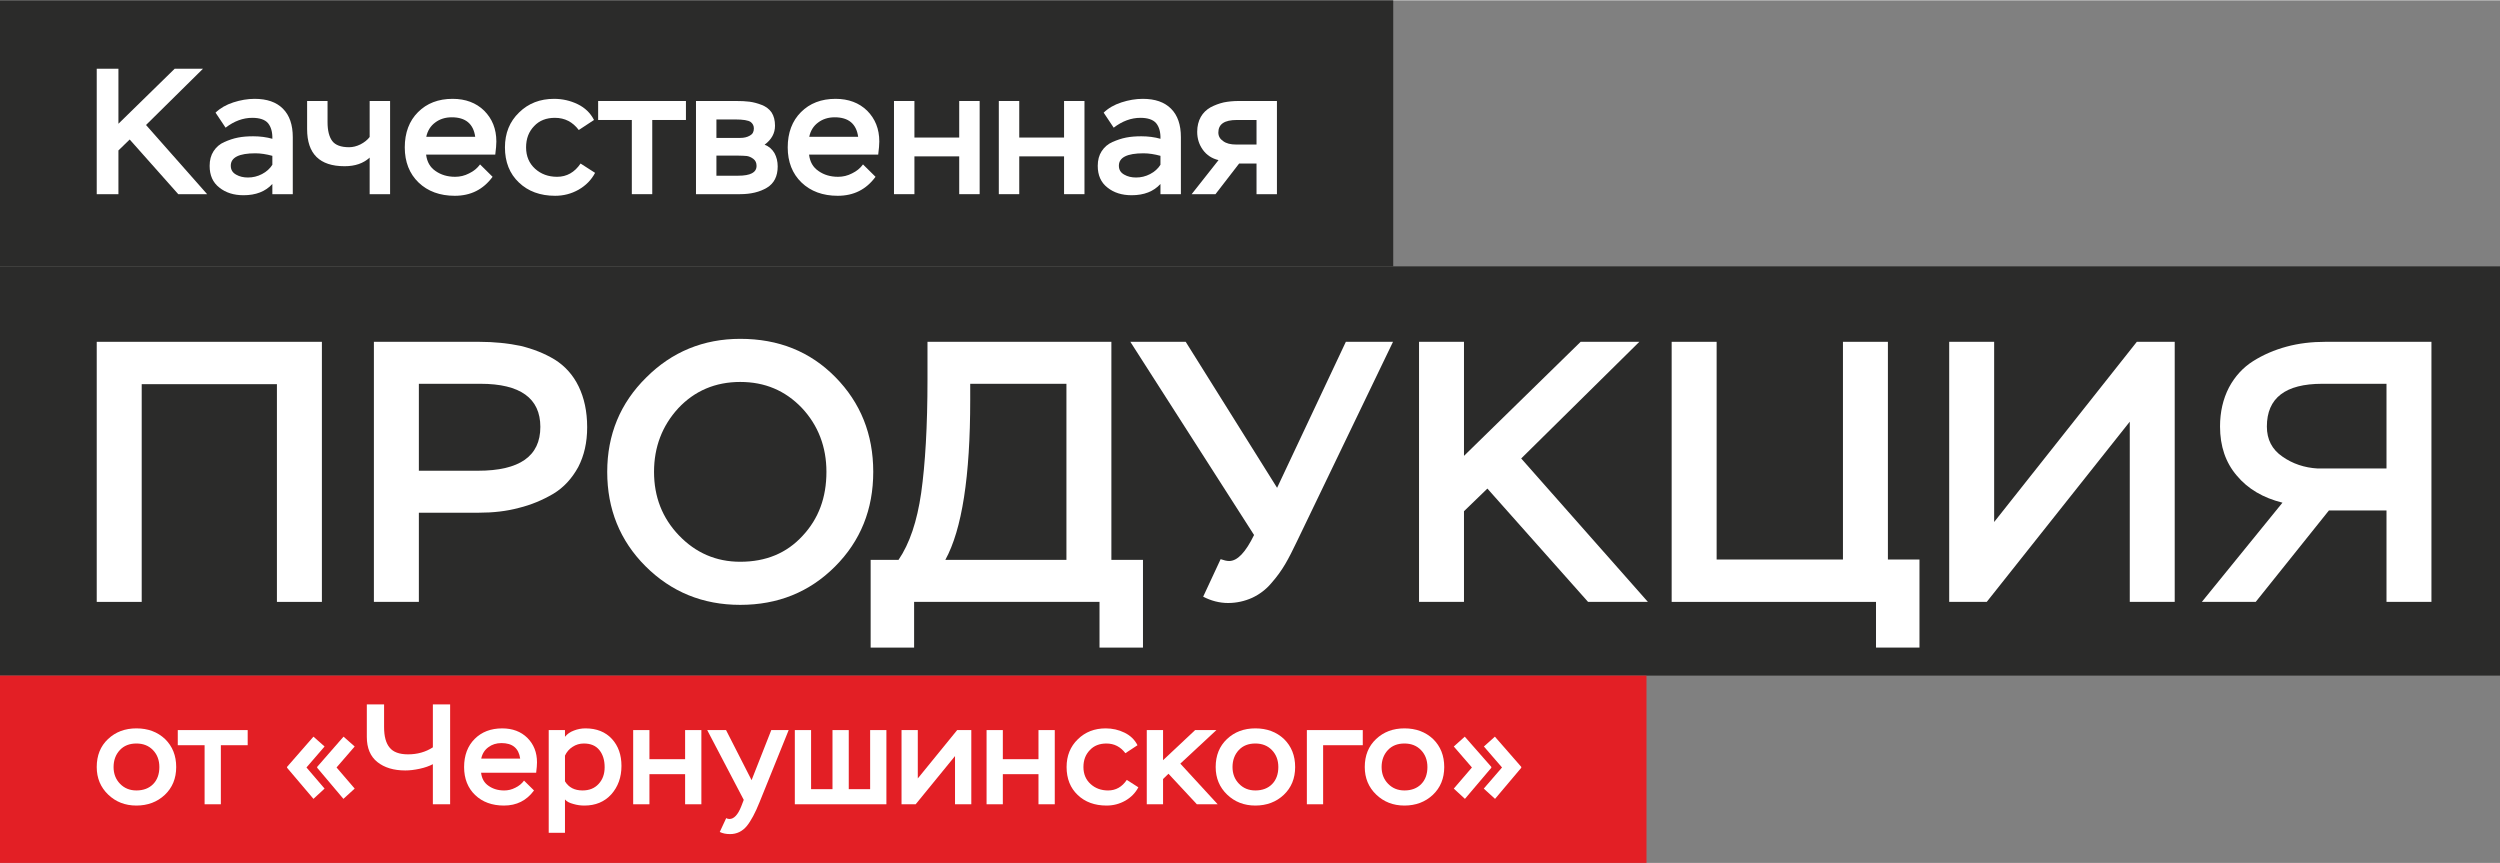 <?xml version="1.0" encoding="UTF-8"?> <svg xmlns="http://www.w3.org/2000/svg" xmlns:xlink="http://www.w3.org/1999/xlink" xmlns:xodm="http://www.corel.com/coreldraw/odm/2003" xml:space="preserve" width="1616px" height="558px" version="1.1" style="shape-rendering:geometricPrecision; text-rendering:geometricPrecision; image-rendering:optimizeQuality; fill-rule:evenodd; clip-rule:evenodd" viewBox="0 0 1126.86 388.8"><rect x="0" y="0" width="1126.86" height="388.8" fill="#808080" stroke="none"/> <defs> <style type="text/css"> .fil0 {fill:#2B2B2A} .fil2 {fill:#E31F25} .fil1 {fill:white;fill-rule:nonzero} </style> </defs> <g id="Layer_x0020_1">  <rect class="fil0" y="119.91" width="1126.86" height="184.47"></rect> <polygon class="fil1" points="145.09,271.15 124.82,271.15 124.82,173.01 63.87,173.01 63.87,271.15 43.6,271.15 43.6,153.92 145.09,153.92 "></polygon> <path id="_1" class="fil1" d="M188.8 230.95l0 40.2 -20.27 0 0 -117.23 47.4 0c6.86,0 13.23,0.67 18.75,1.84 5.53,1.34 10.72,3.35 15.41,6.2 4.52,2.84 8.21,6.86 10.72,12.05 2.51,5.2 3.85,11.23 3.85,18.43 0,6.86 -1.34,12.72 -4.02,17.92 -2.85,5.19 -6.53,9.21 -11.22,12.05 -4.86,2.85 -10.05,5.03 -15.57,6.37 -5.53,1.5 -11.56,2.17 -18.09,2.17l-26.96 0zm27.8 -58.11l-27.8 0 0 39.19 26.62 0c18.76,0 28.14,-6.53 28.14,-19.76 0,-12.9 -9.05,-19.43 -26.96,-19.43z"></path> <path id="_2" class="fil1" d="M290.95 255.07c-11.55,-11.56 -17.25,-25.79 -17.25,-42.54 0,-16.74 5.86,-30.98 17.59,-42.53 11.55,-11.56 25.79,-17.42 42.37,-17.42 17.24,0 31.48,5.69 42.87,17.25 11.38,11.55 17.08,25.79 17.08,42.7 0,16.92 -5.7,31.15 -17.25,42.71 -11.56,11.55 -25.79,17.25 -42.7,17.25 -16.92,0 -31.15,-5.87 -42.71,-17.42zm14.74 -71.17c-7.2,7.87 -10.89,17.41 -10.89,28.63 0,11.22 3.69,20.77 11.22,28.64 7.54,7.87 16.75,11.89 27.64,11.89 11.55,0 20.93,-3.85 28.13,-11.72 7.2,-7.71 10.72,-17.25 10.72,-28.81 0,-11.22 -3.69,-20.93 -11.06,-28.8 -7.53,-7.87 -16.74,-11.72 -27.79,-11.72 -11.22,0 -20.6,4.01 -27.97,11.89z"></path> <path id="_3" class="fil1" d="M412.03 291.74l-19.59 0 0 -39.52 12.56 0c5.02,-7.37 8.37,-17.41 10.21,-30.14 1.84,-13.06 2.85,-30.15 2.85,-51.08l0 -17.08 82.89 0 0 98.3 14.24 0 0 39.52 -19.59 0 0 -20.59 -83.57 0 0 20.59zm68.66 -118.9l-43.37 0 0 7.37c0,34.33 -3.69,58.28 -11.22,72.01l54.59 0 0 -79.38z"></path> <path id="_4" class="fil1" d="M542.32 268.8l7.87 -16.91c1.51,0.5 2.68,0.83 3.85,0.83 3.69,0 7.37,-3.85 11.22,-11.72l-55.76 -87.08 24.95 0 41.19 65.81 30.99 -65.81 21.26 0 -43.37 90.1c-1.84,3.85 -3.52,7.2 -5.19,10.04 -1.68,2.85 -3.69,5.7 -6.2,8.54 -2.51,3.02 -5.52,5.2 -8.71,6.7 -3.34,1.51 -7.03,2.35 -10.88,2.35 -3.85,0 -7.71,-1.01 -11.22,-2.85z"></path> <polygon id="_5" class="fil1" points="659.88,271.15 639.62,271.15 639.62,153.92 659.88,153.92 659.88,205.33 712.46,153.92 738.92,153.92 685.67,206.5 742.78,271.15 715.81,271.15 670.43,220.07 659.88,230.28 "></polygon> <polygon id="_6" class="fil1" points="845.6,271.15 753.49,271.15 753.49,153.92 773.76,153.92 773.76,252.05 830.7,252.05 830.7,153.92 850.96,153.92 850.96,252.05 865.19,252.05 865.19,291.74 845.6,291.74 "></polygon> <polygon id="_7" class="fil1" points="959.98,189.92 895.51,271.15 878.59,271.15 878.59,153.92 898.85,153.92 898.85,235.14 963.16,153.92 980.24,153.92 980.24,271.15 959.98,271.15 "></polygon> <path id="_8" class="fil1" d="M1095.96 271.15l-20.26 0 0 -41.2 -25.96 0 -32.99 41.2 -24.28 0 36.34 -44.72c-8.71,-2.18 -15.58,-6.19 -20.6,-12.22 -5.02,-5.86 -7.54,-13.23 -7.54,-22.11 0,-6.53 1.34,-12.39 4.02,-17.58 2.68,-5.03 6.37,-9.05 10.89,-11.89 4.52,-2.85 9.54,-5.03 15.07,-6.53 5.53,-1.51 11.39,-2.18 17.59,-2.18l47.72 0 0 117.23zm-51.24 -60.13l30.98 0 0 -38.18 -28.97 0c-16.58,0 -24.95,6.37 -24.95,19.26 0,5.86 2.34,10.38 7.03,13.57 4.52,3.18 9.88,5.02 15.91,5.35z"></path> <rect class="fil2" y="304.38" width="742.15" height="84.42"></rect> <path class="fil1" d="M43.6 345.59c0,-5.21 1.67,-9.39 5.08,-12.61 3.41,-3.21 7.66,-4.82 12.8,-4.82 5.21,0 9.52,1.61 12.93,4.82 3.34,3.28 5.01,7.46 5.01,12.61 0,5.14 -1.73,9.32 -5.14,12.54 -3.41,3.21 -7.72,4.82 -12.8,4.82 -5.08,0 -9.32,-1.67 -12.73,-4.95 -3.41,-3.28 -5.15,-7.4 -5.15,-12.41zm7.59 0c0,3.02 0.97,5.53 2.89,7.52 1.93,2 4.38,3.03 7.4,3.03 3.15,0 5.72,-0.97 7.59,-2.9 1.86,-1.93 2.76,-4.5 2.76,-7.65 0,-3.09 -0.96,-5.66 -2.89,-7.65 -1.93,-2 -4.44,-2.96 -7.46,-2.96 -3.09,0 -5.59,0.96 -7.46,2.96 -1.86,1.99 -2.83,4.56 -2.83,7.65z"></path> <polygon id="_1_0" class="fil1" points="92.22,335.75 80.13,335.75 80.13,328.93 111.64,328.93 111.64,335.75 99.55,335.75 99.55,362.37 92.22,362.37 "></polygon> <path id="_2_1" class="fil1" d="M146.3 355.3l-5.01 4.63 -11.9 -14.02 0 -0.39 11.9 -13.63 5.01 4.44 -8.16 9.45 8.16 9.52zm13.57 0l-5.08 4.63 -11.83 -14.02 0 -0.39 11.89 -13.63 5.02 4.44 -8.17 9.45 8.17 9.52z"></path> <path id="_3_2" class="fil1" d="M195.11 317.36l7.78 0 0 45.01 -7.78 0 0 -18.07c-1.61,0.84 -3.54,1.55 -5.92,2.06 -2.37,0.52 -4.56,0.77 -6.49,0.77 -5.27,0 -9.45,-1.28 -12.6,-3.79 -3.16,-2.51 -4.76,-6.3 -4.76,-11.32l0 -14.66 7.78 0 0 10.22c0,4.18 0.83,7.27 2.51,9.26 1.6,2 4.37,3.03 8.29,3.03 4.18,0 7.91,-1.03 11.19,-3.16l0 -19.35z"></path> <path id="_4_3" class="fil1" d="M236.2 351.7l4.5 4.44c-3.34,4.56 -7.84,6.81 -13.56,6.81 -5.34,0 -9.71,-1.61 -12.99,-4.76 -3.28,-3.15 -4.96,-7.39 -4.96,-12.6 0,-5.27 1.61,-9.52 4.76,-12.67 3.15,-3.15 7.27,-4.76 12.41,-4.76 4.63,0 8.43,1.42 11.32,4.25 2.9,2.89 4.37,6.56 4.37,11.06 0,1.09 -0.12,2.7 -0.38,4.69l-24.82 0c0.32,2.64 1.41,4.57 3.4,5.92 1.93,1.35 4.25,2.06 7.01,2.06 1.74,0 3.41,-0.39 5.02,-1.23 1.61,-0.77 2.96,-1.86 3.92,-3.21zm-10.16 -16.91c-2.31,0 -4.31,0.64 -5.91,1.86 -1.68,1.22 -2.77,2.96 -3.22,5.14l17.56 0c-0.65,-4.69 -3.48,-7 -8.43,-7z"></path> <path id="_5_4" class="fil1" d="M254.66 375.23l-7.33 0 0 -46.3 7.33 0 0 3.03c0.96,-1.23 2.31,-2.19 4.05,-2.83 1.67,-0.65 3.41,-0.97 5.21,-0.97 5.02,0 9,1.61 11.9,4.76 2.89,3.15 4.3,7.2 4.3,12.15 0,5.15 -1.54,9.39 -4.56,12.8 -3.09,3.41 -7.14,5.08 -12.15,5.08 -1.61,0 -3.22,-0.19 -4.96,-0.71 -1.73,-0.45 -3.02,-1.09 -3.79,-2.05l0 15.04zm8.49 -40.25c-1.87,0 -3.54,0.51 -5.02,1.48 -1.54,0.96 -2.7,2.31 -3.47,3.98l0 11.58c1.67,2.76 4.31,4.12 7.91,4.12 3.02,0 5.47,-0.97 7.27,-2.96 1.8,-1.93 2.7,-4.44 2.7,-7.53 0,-3.15 -0.78,-5.72 -2.38,-7.71 -1.61,-2 -3.93,-2.96 -7.01,-2.96z"></path> <polygon id="_6_5" class="fil1" points="316.14,362.37 308.81,362.37 308.81,348.8 292.73,348.8 292.73,362.37 285.4,362.37 285.4,328.93 292.73,328.93 292.73,342.05 308.81,342.05 308.81,328.93 316.14,328.93 "></polygon> <path id="_7_6" class="fil1" d="M324.43 374.85l2.9 -6.24c0.45,0.26 0.9,0.39 1.48,0.39 1.99,0 3.79,-1.87 5.27,-5.6l1.16 -3.02 -16.47 -31.45 8.49 0 11.51 22.57 8.88 -22.57 7.84 0 -13.12 32.48c-1.93,4.82 -3.85,8.42 -5.78,10.8 -2,2.38 -4.5,3.6 -7.53,3.6 -1.8,0 -3.34,-0.32 -4.63,-0.96z"></path> <polygon id="_8_7" class="fil1" points="399.54,362.37 358.26,362.37 358.26,328.93 365.59,328.93 365.59,355.56 375.24,355.56 375.24,328.93 382.57,328.93 382.57,355.56 392.21,355.56 392.21,328.93 399.54,328.93 "></polygon> <polygon id="_9" class="fil1" points="430.47,340.64 412.73,362.37 406.36,362.37 406.36,328.93 413.69,328.93 413.69,350.73 431.44,328.93 437.81,328.93 437.81,362.37 430.47,362.37 "></polygon> <polygon id="_10" class="fil1" points="475.43,362.37 468.09,362.37 468.09,348.8 452.02,348.8 452.02,362.37 444.69,362.37 444.69,328.93 452.02,328.93 452.02,342.05 468.09,342.05 468.09,328.93 475.43,328.93 "></polygon> <path id="_11" class="fil1" d="M507.9 351.38l5.21 3.34c-1.35,2.57 -3.34,4.57 -5.92,6.05 -2.63,1.47 -5.4,2.18 -8.42,2.18 -5.34,0 -9.71,-1.61 -12.99,-4.76 -3.34,-3.15 -5.02,-7.39 -5.02,-12.6 0,-5.08 1.68,-9.26 5.08,-12.54 3.35,-3.28 7.53,-4.89 12.54,-4.89 3.03,0 5.86,0.64 8.49,1.93 2.64,1.29 4.57,3.15 5.85,5.66l-5.46 3.6c-2.19,-2.89 -5.02,-4.37 -8.55,-4.37 -3.09,0 -5.6,0.96 -7.46,2.96 -1.93,1.99 -2.9,4.5 -2.9,7.65 0,3.15 1.09,5.72 3.22,7.65 2.12,1.93 4.76,2.9 7.91,2.9 3.47,0 6.3,-1.61 8.42,-4.76z"></path> <polygon id="_12" class="fil1" points="524.24,362.37 516.9,362.37 516.9,328.93 524.24,328.93 524.24,342.5 538.7,328.93 548.29,328.93 532.02,344.05 548.86,362.37 539.48,362.37 526.68,348.61 524.24,350.99 "></polygon> <path id="_13" class="fil1" d="M547.96 345.59c0,-5.21 1.68,-9.39 5.08,-12.61 3.41,-3.21 7.66,-4.82 12.8,-4.82 5.21,0 9.52,1.61 12.93,4.82 3.34,3.28 5.01,7.46 5.01,12.61 0,5.14 -1.73,9.32 -5.14,12.54 -3.41,3.21 -7.72,4.82 -12.8,4.82 -5.08,0 -9.32,-1.67 -12.73,-4.95 -3.41,-3.28 -5.15,-7.4 -5.15,-12.41zm7.59 0c0,3.02 0.97,5.53 2.9,7.52 1.93,2 4.37,3.03 7.39,3.03 3.15,0 5.73,-0.97 7.59,-2.9 1.86,-1.93 2.77,-4.5 2.77,-7.65 0,-3.09 -0.97,-5.66 -2.9,-7.65 -1.93,-2 -4.44,-2.96 -7.46,-2.96 -3.09,0 -5.59,0.96 -7.46,2.96 -1.86,1.99 -2.83,4.56 -2.83,7.65z"></path> <polygon id="_14" class="fil1" points="596.39,362.37 589.06,362.37 589.06,328.93 614.26,328.93 614.26,335.75 596.39,335.75 "></polygon> <path id="_15" class="fil1" d="M615.16 345.59c0,-5.21 1.68,-9.39 5.09,-12.61 3.4,-3.21 7.65,-4.82 12.79,-4.82 5.21,0 9.52,1.61 12.93,4.82 3.34,3.28 5.01,7.46 5.01,12.61 0,5.14 -1.73,9.32 -5.14,12.54 -3.41,3.21 -7.72,4.82 -12.8,4.82 -5.08,0 -9.32,-1.67 -12.73,-4.95 -3.41,-3.28 -5.15,-7.4 -5.15,-12.41zm7.59 0c0,3.02 0.97,5.53 2.9,7.52 1.93,2 4.37,3.03 7.39,3.03 3.15,0 5.73,-0.97 7.59,-2.9 1.87,-1.93 2.77,-4.5 2.77,-7.65 0,-3.09 -0.97,-5.66 -2.9,-7.65 -1.93,-2 -4.43,-2.96 -7.46,-2.96 -3.08,0 -5.59,0.96 -7.46,2.96 -1.86,1.99 -2.83,4.56 -2.83,7.65z"></path> <path id="_16" class="fil1" d="M685.71 345.52l0 0.39 -11.83 14.02 -5.08 -4.63 8.23 -9.52 -8.17 -9.45 4.95 -4.44 11.9 13.63zm-13.5 0l0 0.39 -11.9 14.02 -5.02 -4.63 8.17 -9.52 -8.17 -9.45 4.95 -4.44 11.97 13.63z"></path> <rect class="fil0" width="627.99" height="119.91"></rect> <polygon class="fil1" points="53.38,87.37 43.6,87.37 43.6,30.83 53.38,30.83 53.38,55.63 78.74,30.83 91.5,30.83 65.82,56.19 93.36,87.37 80.35,87.37 58.46,62.73 53.38,67.66 "></polygon> <path id="_1_8" class="fil1" d="M101.68 57.4l-4.53 -6.78c2.11,-2.02 4.77,-3.56 8,-4.61 3.23,-1.05 6.46,-1.61 9.61,-1.61 5.58,0 9.78,1.45 12.77,4.44 2.98,2.99 4.44,7.27 4.44,12.84l0 25.69 -9.21 0 0 -4.6c-3.07,3.39 -7.43,5.08 -13,5.08 -4.37,0 -8,-1.13 -10.91,-3.47 -2.91,-2.26 -4.36,-5.49 -4.36,-9.77 0,-2.59 0.57,-4.77 1.78,-6.63 1.21,-1.85 2.82,-3.23 4.84,-4.11 2.02,-0.89 4.12,-1.62 6.22,-2.02 2.1,-0.41 4.36,-0.57 6.79,-0.57 3.15,0 6.06,0.4 8.64,1.13 0.08,-2.99 -0.57,-5.33 -1.94,-7.03 -1.37,-1.61 -3.79,-2.42 -7.11,-2.42 -4.12,0 -8.15,1.46 -12.03,4.44zm10.09 22.46c2.19,0 4.29,-0.49 6.31,-1.54 2.01,-1.05 3.55,-2.42 4.68,-4.2l0 -4.03c-2.67,-0.73 -5.25,-1.14 -7.67,-1.14 -7.35,0 -11.07,1.86 -11.07,5.58 0,1.86 0.81,3.15 2.42,4.04 1.54,0.89 3.32,1.29 5.33,1.29z"></path> <path id="_2_9" class="fil1" d="M166.62 45.37l9.21 0 0 42 -9.21 0 0 -16.48c-2.83,2.59 -6.54,3.88 -11.31,3.88 -11.23,0 -16.88,-5.57 -16.88,-16.72l0 -12.68 9.21 0 0 9.53c0,3.8 0.72,6.62 2.1,8.48 1.37,1.86 3.96,2.83 7.59,2.83 1.7,0 3.39,-0.41 5.17,-1.29 1.7,-0.89 3.07,-1.94 4.12,-3.32l0 -16.23z"></path> <path id="_3_10" class="fil1" d="M216.38 73.96l5.65 5.58c-4.2,5.73 -9.85,8.56 -17.04,8.56 -6.71,0 -12.2,-2.02 -16.32,-5.98 -4.12,-3.96 -6.22,-9.29 -6.22,-15.83 0,-6.62 2.02,-11.96 5.98,-15.91 3.96,-3.96 9.13,-5.98 15.59,-5.98 5.81,0 10.58,1.78 14.21,5.33 3.64,3.63 5.5,8.24 5.5,13.89 0,1.38 -0.16,3.4 -0.49,5.9l-31.18 0c0.41,3.31 1.78,5.73 4.28,7.43 2.43,1.7 5.34,2.59 8.81,2.59 2.18,0 4.28,-0.49 6.3,-1.54 2.02,-0.97 3.71,-2.34 4.93,-4.04zm-12.77 -21.24c-2.9,0 -5.41,0.81 -7.43,2.34 -2.1,1.54 -3.47,3.72 -4.04,6.46l22.06 0c-0.81,-5.89 -4.37,-8.8 -10.59,-8.8z"></path> <path id="_4_11" class="fil1" d="M261.69 73.56l6.54 4.2c-1.69,3.23 -4.2,5.73 -7.43,7.59 -3.31,1.86 -6.78,2.75 -10.58,2.75 -6.7,0 -12.2,-2.02 -16.32,-5.98 -4.2,-3.96 -6.3,-9.29 -6.3,-15.83 0,-6.38 2.1,-11.63 6.38,-15.75 4.21,-4.12 9.46,-6.14 15.76,-6.14 3.79,0 7.35,0.81 10.66,2.42 3.31,1.62 5.73,3.96 7.35,7.11l-6.87 4.52c-2.74,-3.63 -6.3,-5.49 -10.74,-5.49 -3.88,0 -7.03,1.21 -9.37,3.72 -2.42,2.5 -3.64,5.65 -3.64,9.61 0,3.96 1.38,7.19 4.04,9.61 2.67,2.42 5.98,3.64 9.94,3.64 4.36,0 7.91,-2.02 10.58,-5.98z"></path> <polygon id="_5_12" class="fil1" points="284.79,53.93 269.61,53.93 269.61,45.37 309.18,45.37 309.18,53.93 294,53.93 294,87.37 284.79,87.37 "></polygon> <path id="_6_13" class="fil1" d="M333.58 87.37l-19.87 0 0 -42 17.93 0c2.34,0 4.44,0.08 6.22,0.32 1.78,0.24 3.63,0.73 5.49,1.46 1.86,0.72 3.39,1.85 4.44,3.39 1.05,1.61 1.54,3.63 1.54,5.98 0,3.39 -1.54,6.21 -4.69,8.56 1.94,0.72 3.4,2.02 4.45,3.79 0.97,1.78 1.45,3.8 1.45,5.98 0,4.44 -1.62,7.67 -4.85,9.61 -3.23,1.94 -7.27,2.91 -12.11,2.91zm-0.65 -17.37l-10.01 0 0 9.05 9.77 0c5.57,0 8.32,-1.45 8.32,-4.44 0,-1.38 -0.49,-2.42 -1.45,-3.15 -0.97,-0.73 -1.94,-1.13 -2.91,-1.29 -1.05,-0.08 -2.26,-0.17 -3.72,-0.17zm-1.53 -16.31l-8.48 0 0 8.32 10.82 0c1.61,0 3.07,-0.33 4.28,-1.05 1.21,-0.65 1.78,-1.7 1.78,-3.23 0,-1.21 -0.49,-2.18 -1.46,-2.91 -1.05,-0.73 -3.39,-1.13 -6.94,-1.13z"></path> <path id="_7_14" class="fil1" d="M388.99 73.96l5.65 5.58c-4.2,5.73 -9.85,8.56 -17.04,8.56 -6.71,0 -12.2,-2.02 -16.32,-5.98 -4.12,-3.96 -6.22,-9.29 -6.22,-15.83 0,-6.62 2.02,-11.96 5.98,-15.91 3.96,-3.96 9.13,-5.98 15.59,-5.98 5.81,0 10.58,1.78 14.22,5.33 3.63,3.63 5.49,8.24 5.49,13.89 0,1.38 -0.16,3.4 -0.49,5.9l-31.17 0c0.4,3.31 1.77,5.73 4.28,7.43 2.42,1.7 5.33,2.59 8.8,2.59 2.18,0 4.28,-0.49 6.3,-1.54 2.02,-0.97 3.72,-2.34 4.93,-4.04zm-12.76 -21.24c-2.91,0 -5.42,0.81 -7.44,2.34 -2.1,1.54 -3.47,3.72 -4.03,6.46l22.05 0c-0.81,-5.89 -4.37,-8.8 -10.58,-8.8z"></path> <polygon id="_8_15" class="fil1" points="441.57,87.37 432.36,87.37 432.36,70.33 412.17,70.33 412.17,87.37 402.96,87.37 402.96,45.37 412.17,45.37 412.17,61.85 432.36,61.85 432.36,45.37 441.57,45.37 "></polygon> <polygon id="_9_16" class="fil1" points="488.82,87.37 479.62,87.37 479.62,70.33 459.42,70.33 459.42,87.37 450.21,87.37 450.21,45.37 459.42,45.37 459.42,61.85 479.62,61.85 479.62,45.37 488.82,45.37 "></polygon> <path id="_10_17" class="fil1" d="M501.99 57.4l-4.52 -6.78c2.1,-2.02 4.76,-3.56 7.99,-4.61 3.23,-1.05 6.46,-1.61 9.62,-1.61 5.57,0 9.77,1.45 12.76,4.44 2.99,2.99 4.44,7.27 4.44,12.84l0 25.69 -9.21 0 0 -4.6c-3.07,3.39 -7.43,5.08 -13,5.08 -4.36,0 -8,-1.13 -10.91,-3.47 -2.9,-2.26 -4.36,-5.49 -4.36,-9.77 0,-2.59 0.57,-4.77 1.78,-6.63 1.21,-1.85 2.83,-3.23 4.84,-4.11 2.02,-0.89 4.12,-1.62 6.22,-2.02 2.1,-0.41 4.37,-0.57 6.79,-0.57 3.15,0 6.06,0.4 8.64,1.13 0.08,-2.99 -0.56,-5.33 -1.94,-7.03 -1.37,-1.61 -3.79,-2.42 -7.1,-2.42 -4.12,0 -8.16,1.46 -12.04,4.44zm10.1 22.46c2.18,0 4.28,-0.49 6.3,-1.54 2.02,-1.05 3.55,-2.42 4.68,-4.2l0 -4.03c-2.66,-0.73 -5.25,-1.14 -7.67,-1.14 -7.35,0 -11.07,1.86 -11.07,5.58 0,1.86 0.81,3.15 2.43,4.04 1.53,0.89 3.31,1.29 5.33,1.29z"></path> <path id="_11_18" class="fil1" d="M558.29 45.37l17.28 0 0 42 -9.2 0 0 -13.81 -7.84 0 -10.66 13.81 -10.74 0 12.11 -15.35c-2.99,-0.72 -5.33,-2.26 -7.03,-4.6 -1.69,-2.34 -2.58,-5.01 -2.58,-8.16 0,-2.58 0.57,-4.84 1.62,-6.7 1.05,-1.86 2.58,-3.31 4.44,-4.36 1.86,-0.97 3.79,-1.7 5.89,-2.19 2.02,-0.4 4.29,-0.64 6.71,-0.64zm-9.13 14.21c0,1.62 0.73,2.91 2.18,3.88 1.38,1.05 3.31,1.54 5.9,1.54l9.13 0 0 -11.07 -8.89 0c-5.57,0 -8.32,1.86 -8.32,5.65z"></path> </g> </svg> 